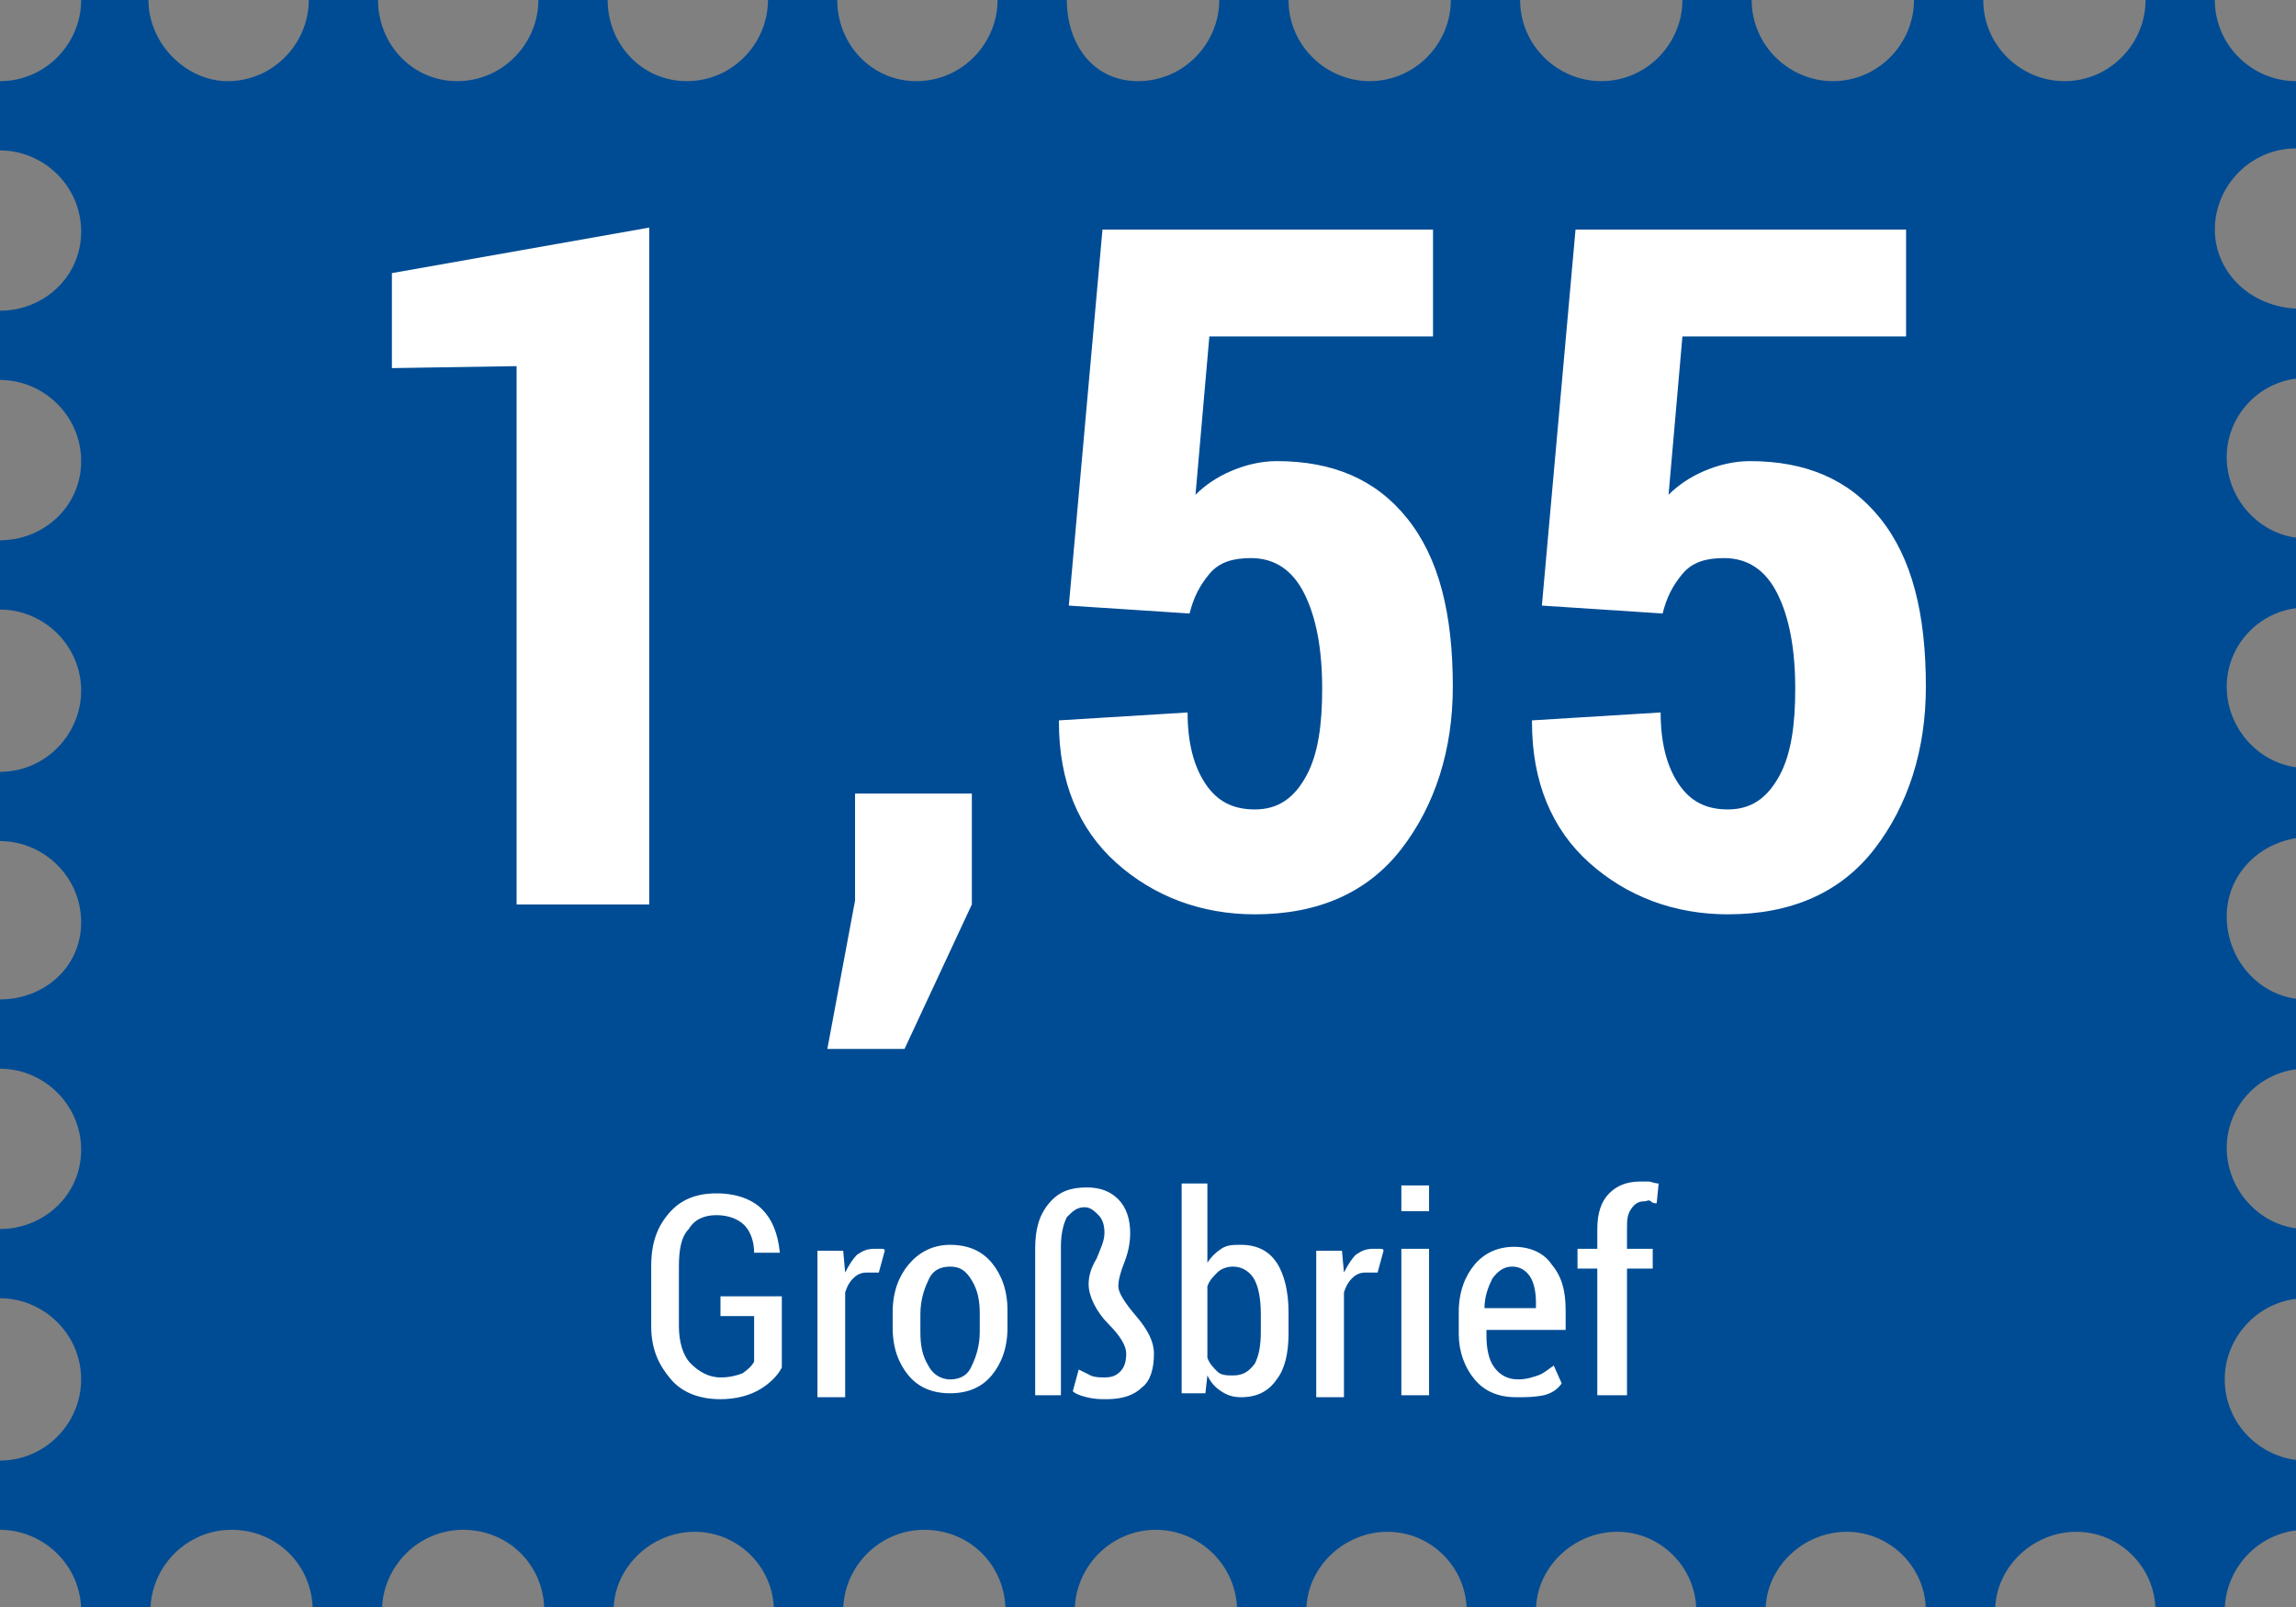 <svg xmlns="http://www.w3.org/2000/svg" xml:space="preserve" id="svg4" x="0" y="0" style="enable-background:new 0 0 116 81.2" version="1.1" viewBox="0 0 116 81.2"><rect x="0" y="0" width="116" height="81.2" fill="#808080" stroke="none"/><style>.st1{enable-background:new}.st2{fill:#fff}</style><path id="path2" d="M111.9 11.6c0-2.2 1.8-4.1 4.1-4.1V4.1c-2.2 0-4.1-1.8-4.1-4.1h-3.5c0 2.2-1.8 4.1-4.1 4.1-2.2 0-4.1-1.8-4.1-4.1h-3.5c0 2.2-1.8 4.1-4.1 4.1-2.2 0-4.1-1.8-4.1-4.1H85c0 2.2-1.8 4.1-4.1 4.1-2.2 0-4.1-1.8-4.1-4.1h-3.5c0 2.2-1.8 4.1-4.1 4.1-2.2 0-4.1-1.8-4.1-4.1h-3.5c0 2.2-1.8 4.1-4.1 4.1S53.9 2.2 53.9 0h-3.5c0 2.2-1.8 4.1-4.1 4.1s-4-1.9-4-4.1h-3.5c0 2.2-1.8 4.1-4.1 4.1s-4-1.9-4-4.1h-3.5c0 2.2-1.8 4.1-4.1 4.1s-4-1.9-4-4.1h-3.5c0 2.2-1.8 4.1-4.1 4.1-2.1 0-4-1.9-4-4.1H4.1c0 2.2-1.8 4.1-4.1 4.1v3.5c2.2 0 4.1 1.8 4.1 4.1s-1.9 4-4.1 4v3.5c2.2 0 4.1 1.8 4.1 4.1s-1.9 4-4.1 4v3.5c2.2 0 4.1 1.8 4.1 4.1C4.1 37.1 2.3 39 0 39v3.5c2.2 0 4.1 1.8 4.1 4.1S2.2 50.5 0 50.5V54c2.2 0 4.1 1.8 4.1 4.1s-1.9 4-4.1 4v3.5c2.2 0 4.1 1.8 4.1 4.1 0 2.2-1.8 4.1-4.1 4.1v3.5c2.2 0 4.1 1.8 4.1 4.1h3.5c0-2.2 1.8-4.1 4.1-4.1s4.1 1.8 4.1 4.1h3.5c0-2.2 1.8-4.1 4.1-4.1s4.1 1.8 4.1 4.1H31c0-2.2 1.9-4 4.1-4 2.2 0 4 1.8 4 4h3.5c0-2.2 1.8-4.1 4.1-4.1s4.1 1.8 4.1 4.1h3.5c0-2.2 1.8-4.1 4.1-4.1 2.2 0 4.1 1.8 4.1 4.1H66c0-2.2 1.9-4 4.1-4s4 1.8 4 4h3.5c0-2.2 1.9-4 4.1-4s4 1.8 4 4h3.5c0-2.2 1.9-4 4.1-4s4 1.8 4 4h3.5c0-2.2 1.9-4 4.1-4s4 1.8 4 4h3.5c0-2.2 1.8-4.1 4.1-4.1v-3.5c-2.2 0-4.1-1.8-4.1-4.1 0-2.2 1.8-4.1 4.1-4.1v-3.5c-2.2 0-4-1.9-4-4.1 0-2.2 1.8-4 4-4v-3.5c-2.2 0-4-1.9-4-4.2 0-2.2 1.8-3.9 4-4v-3.5c-2.2 0-4-1.9-4-4.1 0-2.2 1.8-4 4-4v-3.5c-2.2 0-4-1.9-4-4.1s1.8-4 4-4v-3.5c-2.7.1-4.6-1.8-4.6-4z" style="fill:#004c94"/><g class="st1"><path d="M32.8 45.7h-6.7V18.5l-6.3.1v-4.8l13-2.3v34.2zM49.1 45.7 45.7 53h-3.9l1.4-7.5v-5.4h5.9v5.6zM54 30.6l1.7-19h16.7V17H61.1l-.7 8c.5-.5 1.1-.9 1.8-1.2s1.5-.5 2.3-.5c2.8 0 5 .9 6.6 2.9s2.3 4.8 2.3 8.5c0 3.2-.9 6-2.6 8.2s-4.2 3.3-7.4 3.3c-2.7 0-5.1-.9-7-2.6s-2.9-4.1-2.9-7.1v-.1L60 36c0 1.5.3 2.7.9 3.6s1.4 1.3 2.5 1.3c1.2 0 2-.6 2.6-1.7s.8-2.6.8-4.4c0-2-.3-3.6-.9-4.8s-1.5-1.8-2.7-1.8c-.9 0-1.6.2-2.1.8s-.8 1.2-1 2l-6.1-.4zM77.9 30.6l1.7-19h16.7V17H85l-.7 8c.5-.5 1.1-.9 1.8-1.2s1.5-.5 2.3-.5c2.8 0 5 .9 6.6 2.9s2.3 4.8 2.3 8.5c0 3.2-.9 6-2.6 8.2s-4.2 3.3-7.4 3.3c-2.7 0-5.1-.9-7-2.6s-2.9-4.1-2.9-7.1v-.1l6.5-.4c0 1.5.3 2.7.9 3.6s1.4 1.3 2.5 1.3c1.2 0 2-.6 2.6-1.7s.8-2.6.8-4.4c0-2-.3-3.6-.9-4.8s-1.5-1.8-2.7-1.8c-.9 0-1.6.2-2.1.8s-.8 1.2-1 2l-6.1-.4z" class="st2"/></g><g class="st1"><path d="M39.5 69.1c-.2.4-.6.8-1.1 1.1s-1.2.5-2 .5c-1 0-1.9-.3-2.5-1s-1-1.5-1-2.7v-3c0-1.2.3-2 .9-2.7s1.4-1 2.4-1 1.8.3 2.3.8c.5.5.8 1.2.9 2.2h-1.3c0-.6-.2-1.1-.5-1.4-.3-.3-.8-.5-1.4-.5-.6 0-1.1.2-1.4.7-.4.4-.5 1.1-.5 1.9v3c0 .8.2 1.5.6 1.9.4.4.9.7 1.5.7.5 0 .8-.1 1.1-.2.3-.2.5-.4.6-.6v-2.3h-1.7v-1h3.1v3.6zM44.4 64.3h-.6c-.3 0-.5.1-.7.3s-.3.4-.4.7v5.3h-1.4v-7.4h1.3l.1 1.1c.2-.4.4-.7.6-.9.3-.2.5-.3.9-.3h.3c.1 0 .2 0 .2.1l-.3 1.1zM45.1 66.3c0-1 .3-1.8.8-2.4s1.2-1 2.1-1c.9 0 1.6.3 2.1.9.5.6.8 1.4.8 2.4v.9c0 1-.3 1.8-.8 2.4-.5.6-1.2.9-2.1.9-.9 0-1.6-.3-2.1-.9-.5-.6-.8-1.4-.8-2.4v-.8zm1.4 1c0 .7.1 1.2.4 1.7.2.4.6.7 1.1.7.5 0 .9-.2 1.1-.7.2-.4.4-1 .4-1.7v-.9c0-.7-.1-1.2-.4-1.7s-.6-.7-1.1-.7c-.5 0-.9.2-1.1.7-.2.4-.4 1-.4 1.7v.9zM53.7 70.5h-1.4v-7.4c0-1 .2-1.7.7-2.3s1.1-.8 1.9-.8c.7 0 1.2.2 1.6.6.4.4.6 1 .6 1.7 0 .5-.1 1-.3 1.5-.2.5-.3.9-.3 1.2 0 .3.3.8.9 1.5s.9 1.3.9 1.9c0 .8-.2 1.4-.6 1.7-.4.4-1 .6-1.8.6-.3 0-.6 0-1-.1s-.6-.2-.7-.3l.3-1.1.6.3c.2.1.5.1.7.1.4 0 .6-.1.8-.3.2-.2.3-.5.3-.9s-.3-.9-.9-1.5-1-1.4-1-2c0-.4.1-.8.4-1.3.2-.5.4-.9.4-1.3s-.1-.7-.3-.9-.4-.4-.7-.4c-.4 0-.6.2-.9.5-.2.4-.3.9-.3 1.5v7.5zM65.1 67.4c0 1-.2 1.8-.6 2.3-.4.6-1 .9-1.8.9-.4 0-.7-.1-1-.3-.3-.2-.5-.4-.7-.8l-.1.9h-1.2V59.8H61v4c.2-.3.4-.5.7-.7.3-.2.6-.2 1-.2.8 0 1.4.3 1.8.9.4.6.6 1.5.6 2.5v1.1zm-1.4-1c0-.7-.1-1.3-.3-1.7s-.6-.7-1.1-.7c-.3 0-.6.1-.8.3-.2.2-.4.4-.5.7v3.6c.1.3.3.5.5.7.2.2.5.2.8.2.5 0 .8-.2 1.1-.6.2-.4.3-.9.3-1.6v-.9zM69.6 64.3H69c-.3 0-.5.1-.7.3-.2.2-.3.4-.4.7v5.3h-1.4v-7.4h1.3l.1 1.1c.2-.4.4-.7.6-.9.3-.2.5-.3.9-.3h.3c.1 0 .2 0 .2.1l-.3 1.1zM72.2 61.2h-1.4v-1.3h1.4v1.3zm0 9.3h-1.4v-7.4h1.4v7.4zM76.6 70.6c-.9 0-1.6-.3-2.1-.9-.5-.6-.8-1.4-.8-2.3v-1.1c0-1 .3-1.8.8-2.4.5-.6 1.2-.9 2-.9s1.5.3 1.9.9c.5.6.7 1.3.7 2.3v1h-4v.3c0 .6.1 1.2.4 1.6.3.4.7.6 1.2.6.4 0 .7-.1 1-.2.3-.1.5-.3.8-.5l.4.9c-.2.3-.5.5-.9.6-.5.1-.9.1-1.4.1zm-.2-6.6c-.4 0-.7.2-1 .6-.2.4-.4.9-.4 1.5h2.6v-.3c0-.5-.1-1-.3-1.3-.2-.3-.5-.5-.9-.5zM80.7 70.5v-6.4h-1v-1h1v-1c0-.8.2-1.4.6-1.8s.9-.6 1.6-.6h.4c.1 0 .3.1.5.1l-.1 1c-.1 0-.2 0-.3-.1s-.2 0-.3 0c-.3 0-.5.1-.7.4s-.2.6-.2 1v1h1.3v1h-1.3v6.4h-1.5z" class="st2"/></g></svg>